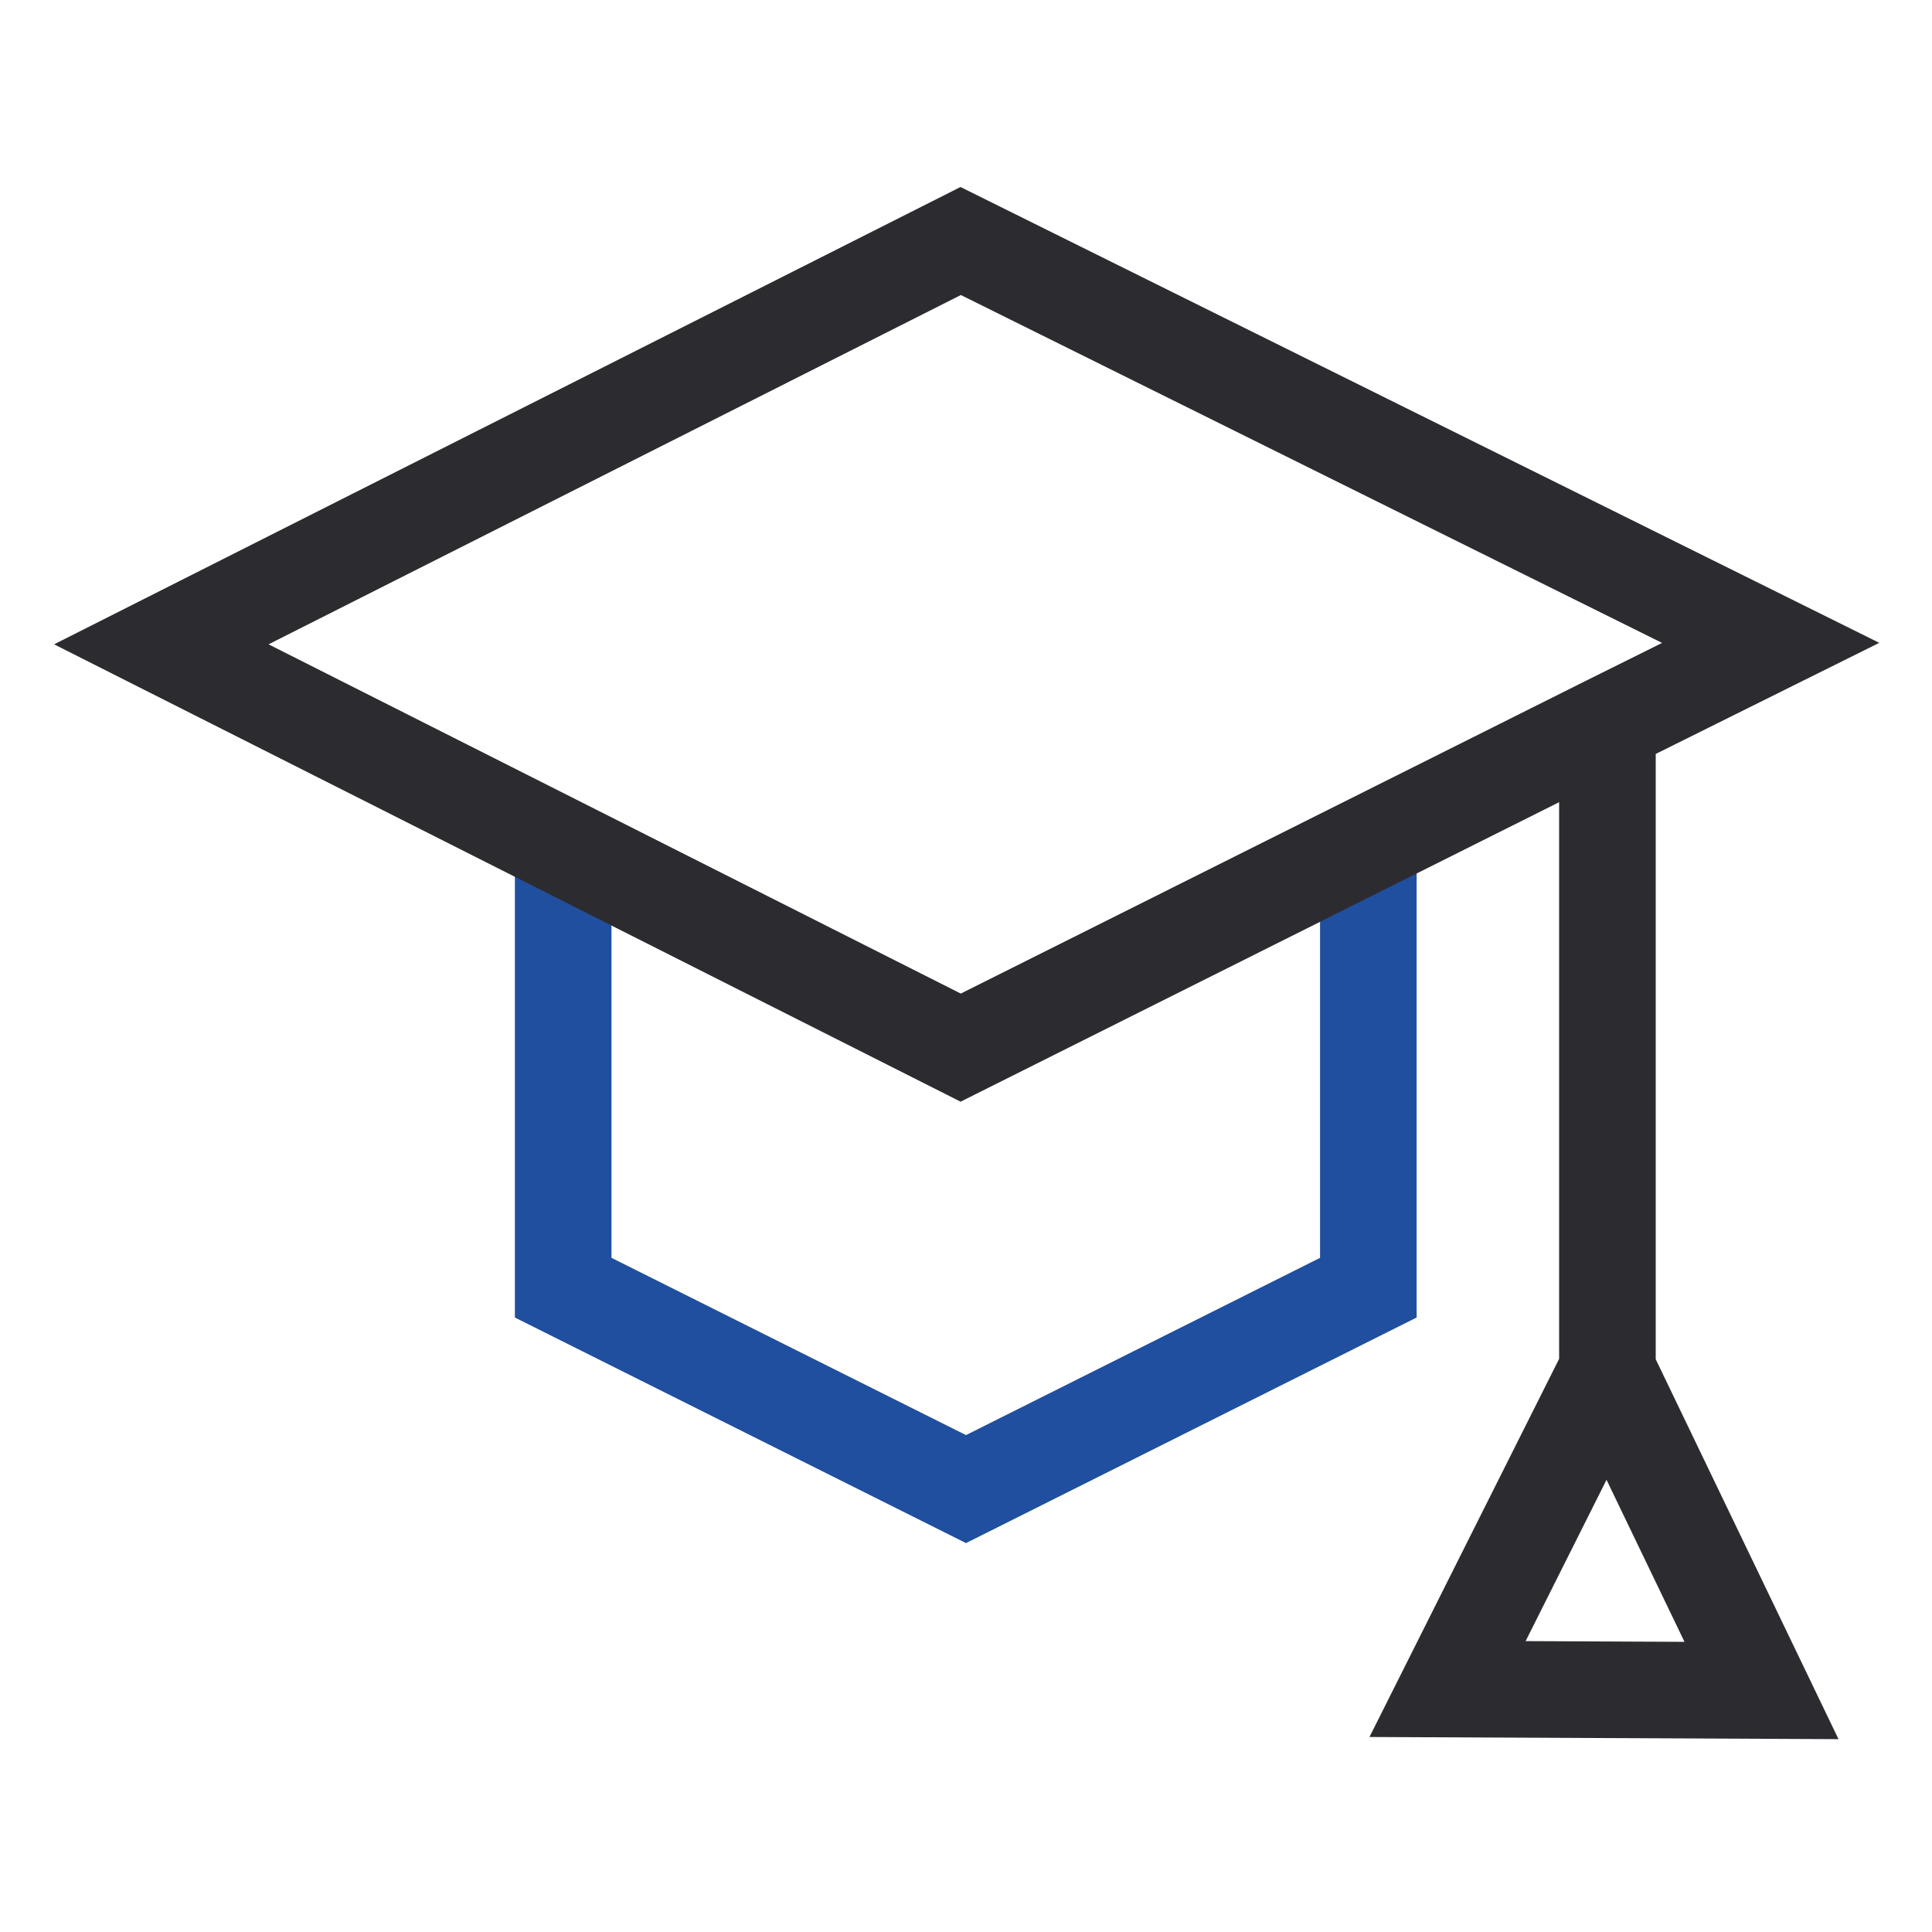 <svg width="40" height="40" viewBox="0 0 40 40" fill="none" xmlns="http://www.w3.org/2000/svg" xmlns:xlink="http://www.w3.org/1999/xlink">
	<desc>
			Created with Pixso.
	</desc>
	<defs>
		<clipPath id="clip1935_15296">
			<rect id="icon-mortarboard-40" width="40" height="40" fill="white" fill-opacity="0"/>
		</clipPath>
	</defs>
	<g clip-path="url(#clip1935_15296)">
		<path id="path" d="" fill="#000000" fill-opacity="0" fill-rule="nonzero"/>
		<path id="path" d="M11.66 17.5L11.66 26.66L20 30.83L28.33 26.66L28.33 17.5" stroke="#214F9F" stroke-opacity="1" stroke-width="2"/>
		<path id="path" d="M33.28 14.99L19.89 21.69L3.34 13.34L19.89 4.99L36.66 13.31L33.28 14.99ZM33.28 28.37L29.97 34.97L36.47 35L33.28 28.37Z" fill="#000000" fill-opacity="0" fill-rule="nonzero"/>
		<path id="path" d="M19.89 21.69L3.34 13.34L19.89 4.99L36.66 13.31L33.28 14.99L19.89 21.69ZM33.28 14.99L33.28 28.37L36.47 35L29.97 34.97L33.28 28.37" stroke="#2C2C30" stroke-opacity="1" stroke-width="2"/>
	</g>
</svg>
